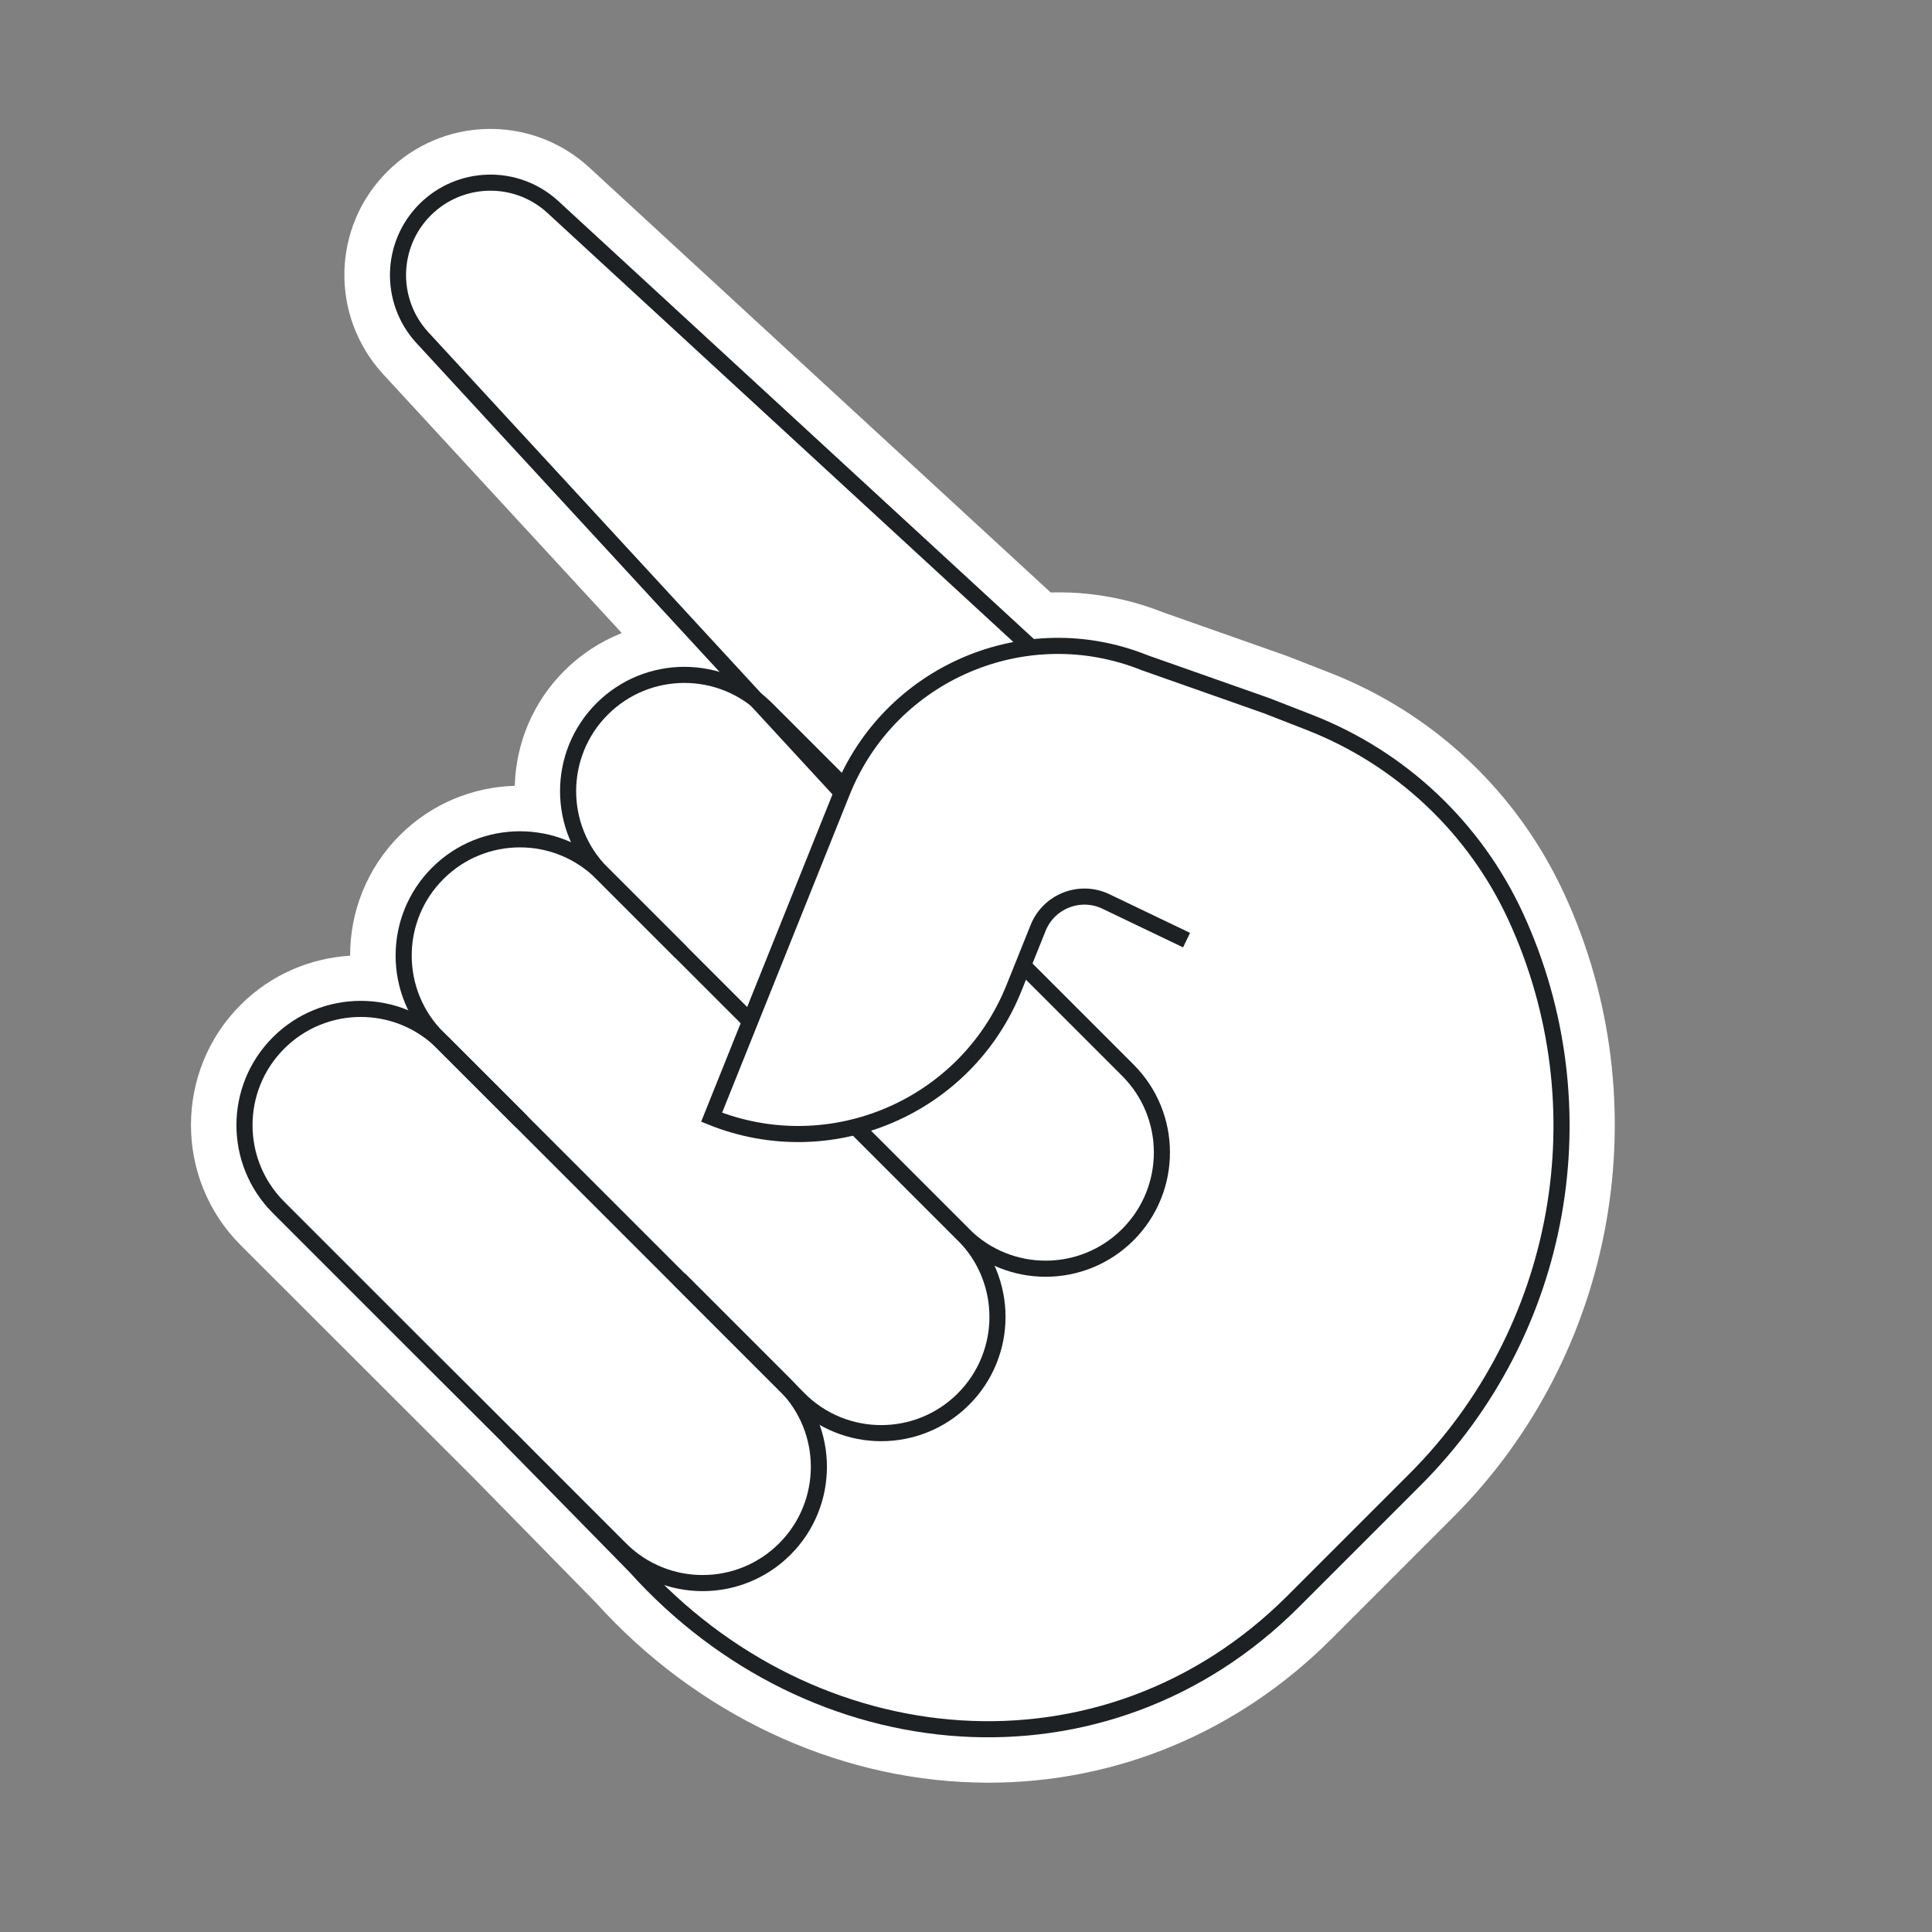 <?xml version="1.0" encoding="UTF-8"?> <svg xmlns="http://www.w3.org/2000/svg" width="120" height="120" viewBox="0 0 120 120" fill="none"><rect x="0" y="0" width="120" height="120" fill="#808080" stroke="none"/><path d="M97.173 55.547C94.253 49.2 89.06 44.3 82.553 41.767L79.887 40.727L72.26 38.04C69.96 37.127 67.587 36.733 65.26 36.8L36.54 10.347C32.953 7.107 27.46 7.247 24.047 10.667C20.627 14.087 20.487 19.573 23.747 23.187L38.62 39.32C37.293 39.847 36.08 40.633 35.047 41.667C33.127 43.587 32.053 46.113 31.973 48.807C29.38 48.887 26.813 49.9 24.833 51.88C22.773 53.94 21.74 56.653 21.747 59.36C19.267 59.513 16.833 60.527 14.947 62.413C10.833 66.527 10.833 73.227 14.947 77.34L29.453 91.833L37.027 99.56C43.213 106.413 51.78 110.48 60.56 110.713C60.833 110.72 61.107 110.727 61.38 110.727C69.38 110.727 76.913 107.58 82.687 101.807L90.253 94.24C100.373 84.127 103.16 68.567 97.173 55.547Z" fill="white"></path><path d="M94.147 56.94C91.607 51.407 87.013 47.08 81.34 44.873L78.673 43.833L71.087 41.16C68.773 40.233 66.36 39.947 64.047 40.213L34.307 12.82C32.04 10.773 28.56 10.86 26.4 13.02C24.24 15.18 24.147 18.66 26.2 20.927L46.973 43.46C44.14 41.22 40.02 41.407 37.4 44.027C34.68 46.747 34.593 51.093 37.12 53.933L37.087 53.96C34.253 51.433 29.907 51.52 27.187 54.24C24.753 56.673 24.427 60.4 26.187 63.193L25.807 63.513C23.073 62.053 19.6 62.473 17.3 64.78C14.48 67.6 14.48 72.173 17.3 74.993L26.387 84.08L31.547 89.227L39.453 97.287C50.473 109.553 68.66 111.12 80.32 99.46L83.547 96.233L87.887 91.893C97.08 82.707 99.58 68.753 94.147 56.94Z" fill="white"></path><path d="M63.513 59.933L70.053 66.473C72.873 69.293 72.873 73.867 70.053 76.687C67.233 79.507 62.66 79.507 59.84 76.687L53.113 69.96" stroke="#1D2124" stroke-miterlimit="10"></path><path d="M46.487 63.333L37.4 54.247C34.58 51.427 34.58 46.853 37.4 44.033C40.22 41.213 44.793 41.213 47.613 44.033L52.507 48.927" stroke="#1D2124" stroke-miterlimit="10"></path><path d="M53.3 70.147L59.84 76.687C62.66 79.507 62.66 84.08 59.84 86.9C57.02 89.72 52.447 89.72 49.627 86.9L42.9 80.173L36.28 73.553L27.187 64.46C24.367 61.64 24.367 57.067 27.187 54.247C30.007 51.427 34.58 51.427 37.4 54.247L42.293 59.14" stroke="#1D2124" stroke-miterlimit="10"></path><path d="M42.207 79.46L48.747 86C51.567 88.82 51.567 93.393 48.747 96.213C45.927 99.033 41.353 99.033 38.533 96.213L31.807 89.487L26.387 84.08L17.3 74.993C14.48 72.173 14.48 67.6 17.3 64.78C20.12 61.96 24.693 61.96 27.513 64.78L32.407 69.673" stroke="#1D2124" stroke-miterlimit="10"></path><path d="M52.44 49.4L26.2 20.933C24.153 18.667 24.24 15.187 26.4 13.027C28.56 10.867 32.04 10.773 34.307 12.827L64.213 40.367" stroke="#1D2124" stroke-miterlimit="10"></path><path d="M73.7 58.393L68.693 55.993C67.08 55.22 65.147 55.973 64.48 57.633L62.98 61.367C60.013 68.767 51.6 72.367 44.2 69.393L52.307 49.187C55.273 41.787 63.687 38.187 71.087 41.16L78.673 43.833L81.34 44.873C87.013 47.087 91.6 51.413 94.147 56.94C99.58 68.753 97.08 82.707 87.887 91.9L83.547 96.24L80.32 99.467C68.66 111.127 50.473 109.56 39.453 97.293L31.547 89.233" stroke="#1D2124" stroke-miterlimit="10"></path></svg> 